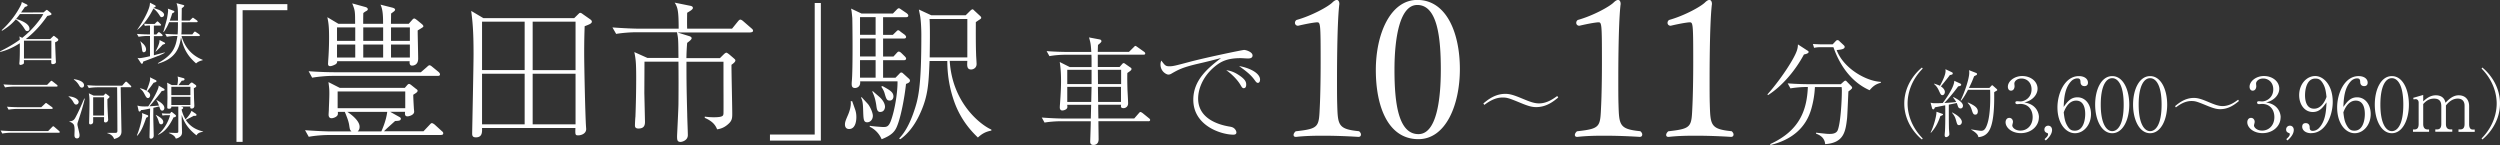 <svg data-name="レイヤー 2" xmlns="http://www.w3.org/2000/svg" viewBox="0 0 362 21"><rect x="0" y="0" width="362" height="21" fill="#333333" stroke="none"/><path d="M7.98 6.12c0 .18.07 1.95.1 2.59 0 .04.02.23.02.26 0 .28-.38.32-.45.32-.23 0-.23-.17-.23-.24v-.34H3.46c0 .11.03.41-.02.49-.08.12-.37.2-.48.2-.16 0-.16-.17-.16-.22 0-.06.03-.29.03-.34.06-.84.04-2.24.04-2.58C1.61 7.07.64 7.37.05 7.52L0 7.44c.96-.48 1.91-1 2.86-1.69 0-.25-.03-.34-.06-.47l.42.2c.57-.47 1.04-.86 1.8-1.72.11-.13.94-1.08 1.24-1.72H2.88c-.08.13-.22.3-.54.7.45.14 1.93.6 1.93 1.43 0 .15-.09.33-.33.33-.19 0-.22-.05-.47-.45-.29-.47-.75-.96-1.18-1.25-.39.45-.88.97-1.98 1.65l-.08-.07C1.49 3.24 2.39 1.97 2.95.88c.18-.34.19-.48.2-.59l.72.35s.12.07.12.14c0 .11-.17.16-.39.23-.12.19-.2.3-.55.79H6.3l.34-.29s.1-.08.14-.08.1.05.16.1l.42.34c.05.05.09.09.09.16 0 .13-.06.15-.6.28-.48.68-1.45 2.05-3.12 3.35h3.54l.4-.39s.08-.08.12-.08.1.05.14.08l.36.28c.09.07.15.12.15.21 0 .15-.17.24-.46.37zm-.54-.23H3.47v2.59h3.97V5.89zm15.51 2.18c-.35.16-1.91.73-2.23.86 0 .12-.03.3-.18.3-.08 0-.13-.08-.17-.14l-.46-.71c.1.02.15.04.27.04.32 0 1.18-.2 1.54-.28V5.21h-.36c-.36 0-.91.04-1.29.12l-.24-.42c.75.06 1.48.07 1.67.07h.22V3.7h-.2c-.16 0-.39.02-.55.05l-.1-.32c.18.02.56.04.71.04h.81l.25-.25c.11-.11.12-.12.16-.12.06 0 .14.08.17.11l.25.24c.07.07.1.1.1.15 0 .08-.05.11-.15.11h-.89v1.28h.36l.21-.22c.1-.11.11-.12.15-.12.06 0 .14.07.19.1l.26.22s.1.09.1.16c0 .09-.08.1-.15.1h-1.12v2.78c.54-.15 1.52-.41 1.56-.42l.02.06c-.19.1-.48.25-.91.44zm.45-5.59c-.13 0-.15-.03-.33-.31-.33-.52-.68-.82-.86-.94-.55 1.16-1.49 2.48-2.34 3.1h-.02c.71-1.01 1.52-2.41 1.79-3.39.02-.06.06-.23.08-.55l.75.39s.07.06.07.12c0 .13-.19.18-.27.2l-.02.05c.72.26.8.29.93.36.35.19.58.41.58.62s-.16.35-.36.35zm-2.56 5.09c-.22 0-.24-.17-.29-.53-.07-.58-.14-.76-.24-1.07h.02c.07.07.11.1.42.39.4.39.4.73.4.8 0 .29-.18.4-.31.4zm2.99-1.2s-.25.1-.29.11c-.25.3-.74.77-.99.99l-.03-.03c.15-.28.47-.89.56-1.35.01-.05.01-.25.03-.29l.72.37s.08.04.08.11c0 .05-.03.08-.08.1zm4.56 2.81c-1.09-.97-1.8-1.96-2.18-3.8-.21 1.51-.74 3.11-3.32 3.83l-.04-.06c2.05-1.13 2.59-2.13 2.84-3.94h-.25c-.34 0-.91.04-1.28.12l-.24-.43c.72.06 1.39.08 1.66.08h.14c.03-.41.04-.55.05-1.76h-1.28c-.05.12-.36.89-.79 1.43l-.05-.02c.02-.09.48-1.66.54-1.99.07-.38.15-.91.15-1.1 0-.12-.02-.22-.04-.29l.83.31c.06.02.12.05.12.13 0 .09-.03.1-.31.24-.15.5-.25.77-.36 1.06h1.19c0-1.5.01-1.92-.21-2.53l.97.26s.15.04.15.12c0 .1-.24.27-.36.36 0 .32-.02 1.39-.02 1.78h1.17l.3-.29c.11-.11.12-.12.15-.12.04 0 .07 0 .19.1l.41.29s.1.09.1.15c0 .1-.09.11-.15.11H26.3c0 1.24 0 1.38-.04 1.76h1.59l.22-.29s.1-.12.15-.12.11.05.19.1l.43.29s.1.08.1.16c0 .09-.08.1-.15.1h-2.5c.42 1.53 1.42 2.8 3.06 3.44v.06c-.59.14-.8.32-.97.47zM6.98 18.97l.56-.57c.08-.08.12-.12.17-.12s.13.06.18.11l.66.57c.06.06.1.09.1.17 0 .07-.06.09-.14.09h-6.9c-.35 0-.9.04-1.28.12l-.24-.44c.86.07 1.62.08 1.66.08h5.23zm-.15-6.69l.45-.46c.06-.06.11-.12.17-.12s.12.06.19.11l.6.47s.1.09.1.15c0 .09-.09.11-.15.11H2.02c-.35 0-.91.04-1.29.12l-.23-.44c.86.07 1.61.07 1.66.07h4.67zm-.84 3.23l.5-.47c.08-.07.12-.13.17-.13s.11.05.19.11l.68.49s.1.07.1.16-.08.1-.15.1H2.53c-.35 0-.91.04-1.29.11l-.23-.43c.86.07 1.61.07 1.66.07H6zm5.04-.37c-.21 0-.29-.15-.44-.41-.17-.31-.44-.58-.66-.74v-.05c1.2.12 1.46.62 1.46.81 0 .21-.14.39-.36.39zm.28 2.43c-.07.2-.1.3-.1.47 0 .08.08.39.1.49.21.84.21.95.21 1.05s0 .46-.37.46-.37-.36-.37-.5c0-.09.02-.53.02-.6 0-.25 0-.71-.14-.92-.07-.11-.34-.35-.6-.37v-.07c.46-.05.65-.18.84-.52.49-.9.9-1.85 1.3-2.79l.08.02c-.26 1.11-.61 2.2-.97 3.28zm.53-4.88c-.2 0-.31-.2-.39-.34-.23-.4-.55-.69-.75-.81v-.07c.46.04 1.47.29 1.47.87 0 .19-.1.35-.33.35zm7.02-.06h-1.38c0 .53.05 3.15.06 3.74l.05 2.63c.02.8-.59.99-1.07 1.13-.12-.42-.54-.75-.97-.83v-.06h1.17c.27 0 .28-.19.28-.31 0-.98-.03-5.98-.04-6.29h-2.81c-.21 0-.81.02-1.29.11l-.24-.42c.52.05 1.15.08 1.67.08h3.4l.4-.46c.1-.11.14-.13.17-.13.04 0 .11.04.19.12l.46.44s.1.09.1.16c0 .11-.11.11-.15.11zm-3.31 1.75c.01.89 0 .88.1 2.79 0 .02.01.07.01.13 0 .31-.22.43-.38.43-.12 0-.21-.07-.22-.16 0-.09 0-.14.01-.61h-1.58v.68c0 .33-.32.37-.38.37-.21 0-.21-.15-.21-.24 0-.05.01-.27.01-.32.04-1.44.05-1.99.05-2.55 0-.81-.03-1-.1-1.39l.69.33h1.44l.19-.2s.07-.09.12-.09c.03 0 .06.03.11.07l.37.28c.05.05.08.07.08.13s-.03.09-.31.34zm-.48-.3h-1.58v2.65h1.58v-2.65zm6.1 2.98c-.49 1.41-.72 1.9-1.27 2.58l-.08-.03c.38-.88.77-2.4.77-2.93 0-.09-.02-.23-.04-.31l.8.3c.07.03.11.07.11.13 0 .13-.12.18-.29.25zm2.25-3.88c-.53.78-1.71 2.13-1.78 2.21.14 0 1.13-.08 1.38-.1-.16-.46-.29-.65-.37-.75l.04-.05c.22.12 1.11.58 1.11 1.14 0 .21-.13.39-.3.39-.25 0-.31-.2-.44-.61l-.85.2c-.02.97-.01 1.43-.01 1.69.01.35.06 2.21.06 2.31 0 .37-.23.47-.39.47-.22 0-.22-.16-.22-.23 0-.35.05-1.87.05-2.18s.03-1.67.04-1.96c-.61.14-1 .21-1.31.23-.09.16-.13.21-.22.21-.04 0-.12-.03-.14-.12l-.17-.75c.45.16 1.04.14 1.57.12.62-.87 1.6-2.62 1.5-3.01l.77.46c.08.05.09.1.09.15 0 .11-.1.14-.41.18zm-1.17-1.21c-.48.67-.64.88-.93 1.24.21.16.42.31.42.59 0 .2-.12.4-.31.4s-.28-.14-.51-.58c-.19-.35-.29-.53-.66-.79l.02-.04c.14.02.43.06.93.35.09-.23.53-1.26.53-1.71 0-.07-.02-.18-.03-.24l.85.42c.06.03.1.07.1.14 0 .1-.07.14-.41.23zM23.34 18c-.23 0-.27-.12-.4-.54-.02-.07-.16-.49-.38-.78l.02-.04c.57.31 1.06.61 1.06 1.02 0 .17-.1.34-.3.34zm1.8-1.02c-.73 1.48-1.37 2.14-2.23 2.54v-.07c.8-.64 1.47-1.81 1.72-2.77h-.55c-.16 0-.39.02-.55.05l-.1-.32c.18.02.56.04.71.04h.48l.11-.16s.07-.08.11-.08c.05 0 .09.04.12.06l.45.37c.05.04.07.08.07.13 0 .18-.2.21-.34.22zm3.31 2.62c-1.05-.83-1.73-1.67-2.14-2.96v.52c0 .31.05 1.95.05 1.98 0 .41-.18.57-.29.65-.13.11-.32.23-.61.28-.12-.26-.21-.48-1.02-.81l.02-.04c.19 0 .84.03.93.03.31 0 .43 0 .43-.21v-3.6h-1.01c0 .11.01.31-.34.31-.24 0-.25-.11-.25-.2 0-.23.03-1.24.03-1.45 0-.25-.02-1.35-.02-1.58 0-.15 0-.38-.04-.55l.69.35h.79c.07-.27.1-.63.1-.8 0-.15-.02-.32-.06-.44l.88.24c.09.03.13.09.13.16 0 .17-.18.19-.4.21-.07.1-.4.55-.47.64h1.46l.28-.29s.11-.09.17-.09.11.03.15.06l.41.29c.06.04.1.1.1.17 0 .12-.13.19-.35.3 0 .1.02 1.24.02 1.27 0 .21.05 1.16.05 1.28 0 .29-.18.4-.39.4-.18 0-.23-.09-.19-.29h-1.38l.17.04c.11.03.18.09.18.14 0 .1-.12.19-.23.24 0 .07.15.73.56 1.42.17-.14.71-.73.86-1.22l.63.42c.08.05.1.1.1.18 0 .13-.16.14-.39.12-.38.21-.77.4-1.15.59.08.14.25.4.57.7.55.51 1.14.78 1.93.98v.04c-.7.1-.85.34-.96.53zm-.88-7.03h-2.76v1.21h2.76v-1.21zm0 1.45h-2.76v1.18h2.76v-1.18zM34.24.6h7.37v.88h-6.48v19.06h-.89V.6zm29.62 18.95H47.57c-.78 0-2.01.09-2.86.26l-.54-.96c1.68.13 3.31.18 3.71.18h3.02c-.25-.22-.25-.35-.34-.92-.09-.61-.38-1.29-.63-1.91h-1.01c.02.26.04.46-.18.64-.16.15-.51.28-.74.28-.27 0-.42-.2-.42-.5 0-.13.04-.68.04-.79 0-.28.07-1.56.07-2.32 0-.55-.02-.79-.13-1.62l1.63.83h9.43l.27-.31c.11-.13.22-.26.34-.26.09 0 .25.11.36.2l.63.5c.13.09.25.18.25.28 0 .2-.18.31-.63.59 0 .57.09 1.95.09 1.97 0 .07.04.39.04.48 0 .5-.78.68-.96.68-.42 0-.38-.35-.36-.66H56.5l1.32.74c.16.09.22.15.22.26 0 .29-.31.31-.83.33-.6.55-1.21 1.07-1.61 1.49h5.72l.87-.92c.22-.24.25-.26.36-.26s.36.18.4.22l1.01.92c.16.13.22.2.22.33 0 .22-.18.24-.34.24zm-.49-8.56H48.08c-.78 0-2.03.11-2.88.26l-.51-.94c1.68.13 3.29.15 3.71.15h12.54l.89-.77c.11-.11.25-.24.36-.24.13 0 .27.11.4.22l.92.75c.11.11.2.2.2.35 0 .2-.18.22-.34.22zm-2.26-6.97c-.31.2-.36.22-.63.39 0 .64.07 3.48.07 4.08 0 1.01-.8 1.01-.89 1.01-.4 0-.36-.46-.34-.64h-10.5c0 .13 0 .31-.25.46-.27.15-.6.26-.76.26-.31 0-.31-.26-.31-.37 0-.04.02-.26.02-.39.09-1.07.13-2.41.13-3.31 0-1.8-.09-2.21-.25-3.02l1.61.96h2.41c0-1.82 0-1.91-.42-2.96l1.92.53c.18.04.34.18.34.31s-.11.22-.25.28c-.18.11-.22.13-.4.28-.02.37-.02 1.18-.02 1.56h2.88c0-.85 0-2.06-.38-2.78l1.74.44s.38.09.38.28c0 .18-.16.26-.58.57 0 .31-.02 1.25-.02 1.49h2.57l.47-.53c.11-.13.2-.24.34-.24.11 0 .22.11.36.2l.78.64c.07.07.18.2.18.28s-.13.18-.2.22zm-9.67-.05H48.8v1.95h2.64V3.97zm0 2.48H48.8v1.88h2.64V6.45zm7.24 6.79h-9.79v2.43h9.79v-2.43zM50.3 16.2c.42.28 1.77 1.23 1.77 2.15 0 .42-.18.59-.29.68h3.44c.13-.31.69-1.53.85-2.83H50.3zm5.18-12.23H52.6v1.95h2.88V3.97zm0 2.48H52.6v1.88h2.88V6.45zm3.87-2.48h-2.73v1.95h2.73V3.97zm0 2.48h-2.73v1.88h2.73V6.45zm25.31-2.67c-.04 1.14-.07 2.1-.07 3.92s.16 9.29.27 10.67c0 .09.02.22.02.31 0 .72-.8.92-1.14.92-.45 0-.45-.09-.42-1.07H69.8c.02.59.04 1.36-.89 1.36-.51 0-.54-.28-.54-.59 0-.33.2-9.68.2-11.5 0-3.51-.16-4.78-.34-6.22L70 2.63h13.14l.54-.53c.22-.22.25-.24.34-.24.11 0 .25.09.36.18l1.03.72c.16.11.29.22.29.37 0 .26-.31.39-1.03.66zm-8.69-.64H69.8v7.01h6.17V3.14zm0 7.54H69.8V18h6.17v-7.32zm7.37-7.54h-6.21v7.01h6.21V3.14zm0 7.54h-6.21V18h6.21v-7.32zm25.32-5.98H98.09l1.77.55c.11.04.29.13.29.28 0 .2-.34.44-.65.68-.07.85-.09 1.38-.11 2.21h4.85l.58-.57s.22-.22.36-.22c.11 0 .34.2.38.22l.54.46c.36.31.38.33.38.46 0 .2-.34.46-.56.61-.02.59.11 5.96.11 7.1 0 .66-.04 1.03-.63 1.53-.63.55-1.18.66-1.56.72-.18-.42-.47-1.1-1.79-1.66v-.18c.38.04.69.09 1.32.09 1.36 0 1.36-.24 1.39-.55.02-.88 0-3.15 0-4.82V8.94H99.4c0 2.43 0 3.46.11 7.62 0 .46.09 2.56.09 3 0 .81-.89.99-1.05.99-.51 0-.51-.33-.51-.88 0-.07.2-3.94.2-4.67.02-1.86.02-4.05 0-6.07h-4.92v.28l-.02 4.27.09 3.97c.02.53 0 1.16-.94 1.16-.51 0-.51-.31-.51-.46 0-.2.04-1.07.07-1.25.07-1.86.11-3.75.11-5.61 0-2.26-.07-2.76-.27-3.75l1.9.85h4.49c-.02-2.63-.02-2.83-.22-3.72h-5.94c-.78 0-2.01.09-2.86.24l-.54-.94c1.68.13 3.31.18 3.71.18h5.88c0-2.52-.13-3.09-.58-3.77l2.17.44c.25.04.47.11.47.33s-.4.44-.83.7c-.02 1.2-.02 1.69 0 2.3h6.5l.85-1.05c.13-.15.22-.26.36-.26s.38.2.4.22l1.21 1.05c.13.11.22.2.22.33 0 .2-.2.24-.36.24zm10.2 15.66h-7.37v-.88h6.48V.43h.89v19.94zm4.09-1.68c-.42 0-.6-.28-.6-.66 0-.35.11-.61.45-1.4.11-.26.49-1.18.38-1.97h.22c.02.09.07.2.4 1.14.09.24.2.61.2 1.16 0 .2 0 1.73-1.05 1.73zm8.24-6.53c-.2 1.93-.74 4.8-1.3 6.13-.31.77-.78 1.31-2.23 1.88-.45-1.07-1.3-1.62-1.72-1.8v-.15c.63.11 1.86.18 1.94.18.47 0 .78-.02 1.1-.85.63-1.67 1.01-4.34.98-5.76h-5.41c.09.81-.51.96-.74.96-.51 0-.51-.37-.47-.94.18-1.75.09-8.98.07-9.2-.09-1.03-.11-1.07-.18-1.36l1.52.72h4.54l.49-.5c.25-.26.29-.26.38-.26s.11.02.4.22l.74.5c.07.07.22.18.22.33 0 .22-.2.24-.34.24h-3.31v2.56h1.41l.4-.39c.25-.24.27-.28.38-.28.09 0 .13.02.38.24l.54.39c.09.09.22.2.22.33 0 .22-.2.24-.34.24h-2.99v2.61h1.5l.42-.46c.22-.24.25-.26.36-.26.13 0 .31.15.38.22l.47.46c.2.2.2.28.2.33 0 .2-.18.24-.34.24h-2.99v2.54h1.79l.49-.5c.22-.24.25-.26.36-.26s.11 0 .4.26l.67.61c.07.04.18.18.18.31 0 .26-.31.37-.58.48zm-4.4-9.67h-2.26v2.56h2.26V2.48zm0 3.09h-2.26v2.61h2.26V5.57zm0 3.14h-2.26v2.54h2.26V8.71zm-1.18 9c-.58 0-.58-.37-.63-1.84-.02-.64-.04-1.29-.31-1.73l.11-.07c.13.18.83.9.96 1.07.4.57.65 1.29.65 1.62 0 .53-.36.94-.78.94zm1.9-1.49c-.47 0-.54-.33-.63-1.03-.07-.42-.18-1.14-.58-1.93l.09-.07c.18.2 1.05.9 1.18 1.07.45.48.58.94.58 1.2 0 .22-.13.74-.65.74zm1.32-1.66c-.42 0-.51-.24-.74-1.05-.09-.33-.27-.66-.49-.96l.18-.09c1.07.59 1.59.88 1.59 1.51 0 .2-.11.59-.54.59zm12.78 5.36c-.83-.79-2.39-2.39-3.37-5.02-.72-1.95-1.07-4.01-1.07-6.07h-2.57c-.13 3.22-.2 4.99-1.3 7.45-1.1 2.5-2.37 3.46-2.93 3.88l-.18-.11c.85-.88 1.47-2.04 2.01-3.51.78-2.19 1.21-3.72 1.21-11.46 0-1.01-.07-2.04-.13-2.43 0-.2-.2-1.07-.22-1.27l1.79.83h4.98l.67-.66s.2-.2.31-.2c.09 0 .11.02.29.2l.8.74c.13.11.18.2.18.28 0 .11-.07.15-.22.26-.09.04-.49.33-.56.37 0 1.16-.02 3.05.04 4.69 0 .22.07 1.16.07 1.38 0 .61-.54.79-.78.79-.65 0-.6-.57-.56-1.25h-2.55c.38 6.27 4.67 9.38 6.03 9.95v.15c-.96.18-1.45.55-1.94.99zm-1.54-17.17h-5.47c.09 1.18.04 4.23.02 5.56h5.45V2.75zm56.99 16.76c0 .17-.11.31-.37.31 0 0-2.45-.17-5.09-.17-1.34 0-2.73.03-3.89.17h-.09c-.2 0-.31-.11-.31-.28s.11-.36.31-.53c3.5-.39 3.35-.64 3.5-3.85.06-1.25.11-3.68.11-6.1 0-5.74-.03-5.83-.54-5.83-.99.08-2.73.5-2.73.5-.28 0-.45-.2-.45-.42 0-.14.06-.31.23-.42 2.19-.61 4.58-1.92 5.2-2.54.23-.22.45-.36.63-.36.2 0 .37.2.37.59 0 .08-.03.17-.03.25-.31 2.87-.31 9.73-.31 10.59 0 1.48 0 2.79.03 3.71.09 2.98.11 3.57 3.16 3.87.2.17.28.33.28.5zm8.33.64c-4.41 0-6.17-4.74-6.17-10.01s2.13-10.15 6-10.15c4.24 0 6.17 4.79 6.17 10.01s-2.05 10.15-6 10.15zM205.22.72c-2.53 0-3.3 4.74-3.3 9.39s.51 9.31 3.47 9.31c2.59 0 3.24-4.85 3.24-9.34s-.45-9.36-3.41-9.36zm32.57 18.79c0 .17-.11.31-.37.31 0 0-2.45-.17-5.09-.17-1.34 0-2.73.03-3.89.17h-.09c-.2 0-.31-.11-.31-.28s.11-.36.31-.53c3.5-.39 3.35-.64 3.5-3.85.06-1.25.11-3.68.11-6.1 0-5.74-.03-5.83-.54-5.83-.99.08-2.73.5-2.73.5-.28 0-.45-.2-.45-.42 0-.14.06-.31.23-.42 2.19-.61 4.58-1.92 5.2-2.54.23-.22.45-.36.63-.36.2 0 .37.2.37.59 0 .08-.03.17-.03.25-.31 2.87-.31 9.73-.31 10.59 0 1.48 0 2.79.03 3.71.09 2.98.11 3.57 3.16 3.87.2.17.28.33.28.5zm13.22 0c0 .17-.11.31-.37.31 0 0-2.45-.17-5.09-.17-1.34 0-2.73.03-3.89.17h-.09c-.2 0-.31-.11-.31-.28s.11-.36.31-.53c3.5-.39 3.35-.64 3.5-3.85.06-1.25.11-3.68.11-6.1 0-5.74-.03-5.83-.54-5.83-.99.08-2.73.5-2.73.5-.28 0-.45-.2-.45-.42 0-.14.06-.31.23-.42 2.19-.61 4.58-1.92 5.2-2.54.23-.22.45-.36.63-.36.2 0 .37.2.37.59 0 .08-.03.17-.03.25-.31 2.87-.31 9.73-.31 10.59 0 1.48 0 2.79.03 3.71.09 2.98.11 3.57 3.16 3.87.2.17.28.33.28.5zm-84.73-1.96h-7.23c0 .41.03 2.23.03 2.61 0 .83-.66.83-.74.83-.48 0-.48-.34-.48-.54 0-.03.02-.32.09-2.89h-4.47c-.6 0-1.57.07-2.23.19l-.4-.73c1.29.1 2.54.14 2.86.14h4.24c.03-1.08.03-1.22.05-1.98h-3.47c.02.17.03.24.03.3 0 .41-.6.52-.72.52-.29 0-.38-.22-.38-.42 0-.03 0-.19.02-.41.14-1.84.16-2.84.16-3.43 0-.66-.02-1.74-.19-2.76l1.45.73h3.16c0-1.17 0-1.3-.02-1.78h-3.85c-.62 0-1.57.07-2.23.2l-.41-.73c1.29.1 2.55.12 2.88.12h3.59c-.07-1.12-.09-1.27-.33-2.1l1.59.3s.21.05.21.25c0 .15-.29.37-.5.54q-.02.44-.03 1h4.52l.67-.66c.19-.19.19-.2.26-.2.03 0 .07 0 .33.19l.93.66c.07.05.16.14.16.25 0 .15-.14.17-.26.17h-6.61V9.7h3.16l.34-.39c.09-.1.14-.17.24-.17s.16.05.28.14l.67.47c.12.07.19.12.19.24 0 .15-.1.24-.6.58-.03.83 0 1.69.02 2.49.02.3.09 1.64.09 1.91 0 .44-.33.69-.66.69-.4 0-.4-.2-.36-.49h-3.31c0 .32.02 1.69.03 1.98h5.19l.64-.73c.12-.14.17-.2.26-.2s.26.12.33.17l.9.73c.09.07.17.14.17.25 0 .15-.14.19-.26.19zm-8.22-7.44h-3.52v2.06h3.52v-2.06zm-3.52 2.47v2.18h3.47l.05-2.18h-3.52zm7.79-2.47h-3.36l.02 2.06h3.35v-2.06zm0 2.47h-3.35l.03 2.18h3.31v-2.18zm7.03-2.98c.48 0 .95-.12 2.85-.63 2.57-.68 7.71-1.74 7.94-1.74.28 0 1.22.3 1.22.8 0 .41-.43.44-.66.44-.16 0-.9-.05-1.04-.05-1.95 0-2.88.46-3.87 1.3-1.76 1.51-2.31 3.32-2.31 4.55 0 2.96 3.05 3.79 4.38 4.03.47.08.72.12.97.42.12.15.19.32.19.46 0 .27-.24.32-.43.32-1.78 0-5.81-1.29-5.81-5.06 0-2.91 2.21-4.64 4.02-6.04a88.2 88.2 0 01-3.47.86c-2.19.52-2.8.88-3.66 1.37-.1.07-.29.17-.5.17-.28 0-1.14-.44-1.14-1.47 0-.25.05-.39.12-.56.53.71.62.83 1.19.83zm9.8 1.13c1.16.71 1.29 1.13 1.29 1.52 0 .17-.03.52-.36.52-.19 0-.29-.17-.41-.37-.57-1.03-1.66-1.93-2.12-2.23.57.05 1.12.27 1.6.56zm3.29.81c0 .41-.22.46-.31.46-.19 0-.31-.19-.48-.42-.59-.83-1.42-1.42-2.24-2.01 1.14.17 3.04.88 3.04 1.98zm78.76-3.65c-1.28 2.4-3.23 4.64-5.21 5.89l-.07-.12c1-1.1 2.64-3.25 3.69-5.13.64-1.15.71-1.59.72-2.1l1.31.85c.17.1.24.15.24.24 0 .22-.43.32-.69.37zm6.82 5.06s-.17.14-.38.29c-.03.61-.14 3.32-.19 3.86-.22 1.98-.48 3.59-3.18 3.77-.05-.8-.6-1.27-1.31-1.51v-.15c.26.03.38.05 1.38.15.24.03.45.03.57.03.29 0 .98 0 1.19-.56.43-1.12.59-4.4.59-5.63 0-.27 0-.3-.03-.59h-3.87c-.05 1.05-.22 2.08-.5 3.08-.79 2.88-2.92 4.57-5.94 5.31l-.03-.14c4.4-2 5.31-5.09 5.45-8.26h-.29c-.6 0-1.57.08-2.23.2l-.4-.73c1.29.1 2.54.12 2.86.12h4.83l.4-.36c.12-.1.17-.15.26-.15s.14.05.22.14l.62.64c.05.05.14.15.14.24 0 .1-.05.15-.17.24zm2.7.12c-2.54-1.12-4.28-3.45-5.25-6.24h-1.85c-.28 0-.67.03-.95.1l-.17-.56c.31.02.97.05 1.22.05h1.64l.4-.42c.17-.19.24-.19.31-.19.12 0 .24.1.29.17l.6.56c.07.07.14.14.14.25 0 .32-.48.39-1.16.46 1.02 2.72 4.37 4.53 6.4 4.6v.14c-.88.2-1.28.68-1.64 1.08zm-45.1 1.05c-.63.52-1.67 1.39-3.19 1.39-.54 0-1.04-.11-2.07-.53-1.82-.75-2.11-.86-2.8-.86-1.13 0-2.04.63-2.64 1.07l-.14-.21c.63-.52 1.67-1.39 3.19-1.39.71 0 1.35.23 2.46.69 1.06.44 1.71.69 2.41.69 1.13 0 2.02-.63 2.64-1.07l.14.21zm52.67 6.08c-.55-.43-2.56-2.27-2.56-5.21s2.01-4.78 2.56-5.21l.11.15c-1.79 1.82-2.19 3.81-2.19 5.06s.4 3.24 2.19 5.06l-.11.15zm5.58-4.5c-.29 0-.35-.25-.41-.42-.06-.19-.1-.28-.13-.37-.31.08-.64.14-1.15.24 0 2.56.01 2.84.02 3.42 0 .14.06.75.06.86 0 .28-.34.43-.46.43-.19 0-.22-.16-.22-.32 0-.11.05-.56.05-.66.06-1.21.04-3.16.03-3.63-1.12.22-1.25.25-1.49.29-.01.05-.11.3-.22.3-.02 0-.14 0-.19-.15l-.22-.82c.3.08.45.08.75.08.25 0 .62-.01 1.01-.03.29-.38 1.68-2.27 1.67-3.22l.91.42c.06.03.09.09.09.16s-.02.16-.44.23c-.64.91-1.54 1.93-1.99 2.4.57-.03 1.14-.06 1.71-.14-.15-.27-.3-.46-.45-.65l.07-.06c.46.25 1.36.72 1.36 1.25 0 .22-.13.4-.36.4zm-2.91 1.11c-.38 1.07-.71 1.68-1.36 2.41l-.06-.03c.45-.87.88-2.47.85-3.01l.82.29c.08.02.13.05.13.11s-.08.12-.38.23zm1.37-5.94c-.3.41-.4.54-1.3 1.64.38.24.58.55.58.8 0 .19-.11.47-.36.47-.21 0-.27-.14-.51-.66-.24-.54-.49-.76-.7-.96v-.05c.51.15.68.24.86.31.29-.54.81-1.53.81-2.15 0-.09-.01-.17-.02-.25l.97.46s.09.05.09.14c0 .15-.07.19-.42.25zm1.33 7.25c-.24 0-.28-.14-.41-.6-.16-.61-.26-.75-.62-1.21l.02-.03c1 .48 1.42 1.02 1.42 1.37 0 .26-.18.47-.42.47zm5.41-4.96c-.19.1-.23.13-.32.19.02 1.52.01 4.07-.63 5.38-.35.72-.9 1.06-1.66 1.13-.04-.24-.12-.54-1.04-1.08v-.04c.22.03 1.22.2 1.43.2.31 0 .52-.11.74-.57.59-1.24.59-3.57.59-4.34 0-.46-.01-.8-.02-1.03h-3.2c-.16.3-.59 1.14-.99 1.57l-.08-.04c.57-1.12 1.25-3.14 1.25-4 0-.23-.02-.28-.04-.37l1.08.42s.08.06.08.11c0 .09-.02.13-.04.16-.03.02-.33.16-.38.2-.2.52-.37.95-.74 1.68h2.96l.25-.27c.09-.09.11-.12.15-.12.02 0 .07.03.14.09l.53.47s.07.1.07.13c0 .05-.05.08-.12.12zm-3.05 3.44c-.3 0-.36-.2-.53-.72-.19-.59-.45-.85-.58-.98l.04-.06c.84.38 1.43.71 1.43 1.29 0 .06 0 .47-.36.47zm9.2.41c0 1.23-1.09 2.27-2.62 2.27-1.35 0-2.2-.83-2.2-1.57 0-.34.18-.64.54-.64s.53.31.53.58c0 .12-.1.43-.1.52 0 .27.4.74 1.18.74.98 0 1.77-.76 1.77-1.95 0-1.11-.67-1.91-1.78-1.91-.05 0-.35.03-.42.03s-.3 0-.3-.23c0-.16.13-.19.29-.19.05 0 .35.03.42.03.62 0 1.63-.51 1.63-1.75 0-1.05-.74-1.57-1.46-1.57-.66 0-1.03.41-1.03.73 0 .05.03.32.03.39 0 .25-.12.64-.52.64-.32 0-.45-.29-.45-.57 0-.8.95-1.55 2.07-1.55 1.23 0 2.23.77 2.23 1.84 0 .78-.63 1.69-1.92 1.99 1.64.22 2.12 1.41 2.12 2.15zm1 3.33l-.18-.19c.26-.24.51-.46.51-.7 0-.11-.04-.17-.1-.18-.28-.09-.43-.23-.43-.52s.22-.55.55-.55c.37 0 .56.3.56.61 0 .72-.67 1.31-.91 1.53zm4.23-1.05c-1.3 0-2.54-1.37-2.54-3.74 0-2.03 1.07-4.53 3.11-4.53.8 0 1.31.41 1.31.94 0 .44-.31.51-.51.51-.55 0-.57-.5-.57-.56-.01-.28-.02-.56-.45-.56-.36 0-.7.19-.9.41-.96 1.01-1.03 2.53-1.09 3.72.52-.71.99-1.39 1.99-1.39 1.19 0 1.97 1.08 1.97 2.42 0 1.62-1.09 2.78-2.32 2.78zm.17-4.72c-1.13 0-1.64 1.27-1.8 1.7.1.92.21 1.42.51 1.93.37.64.68.72 1.11.72 1.21 0 1.49-1.51 1.49-2.42 0-.58-.11-1.93-1.31-1.93zm5.22 4.72c-1.55 0-2.47-1.94-2.47-4.14s.9-4.13 2.47-4.13 2.47 1.94 2.47 4.13-.92 4.14-2.47 4.14zm0-7.97c-.84 0-1.66 1.02-1.66 3.83s.85 3.84 1.66 3.84c.77 0 1.66-.88 1.66-3.84s-.89-3.83-1.66-3.83zm5.49 7.97c-1.55 0-2.47-1.94-2.47-4.14s.9-4.13 2.47-4.13 2.47 1.94 2.47 4.13-.92 4.14-2.47 4.14zm0-7.97c-.84 0-1.66 1.02-1.66 3.83s.85 3.84 1.66 3.84c.77 0 1.66-.88 1.66-3.84s-.89-3.83-1.66-3.83zm12.87 3.3c-.54.44-1.43 1.19-2.73 1.19-.46 0-.89-.1-1.77-.45-1.55-.64-1.8-.73-2.39-.73-.97 0-1.74.54-2.25.92l-.12-.18c.54-.44 1.43-1.19 2.73-1.19.6 0 1.15.19 2.1.59.9.38 1.46.59 2.05.59.97 0 1.73-.54 2.25-.92l.12.18zm6.02 2.39c0 1.23-1.09 2.27-2.62 2.27-1.35 0-2.2-.83-2.2-1.57 0-.34.18-.64.54-.64s.53.31.53.58c0 .12-.1.43-.1.52 0 .27.4.74 1.18.74.98 0 1.77-.76 1.77-1.95 0-1.11-.67-1.91-1.78-1.91-.06 0-.35.03-.42.03s-.3 0-.3-.23c0-.16.13-.19.29-.19.06 0 .35.03.42.03.61 0 1.63-.51 1.63-1.75 0-1.05-.74-1.57-1.46-1.57-.66 0-1.03.41-1.03.73 0 .05.03.32.03.39 0 .25-.12.64-.52.64-.32 0-.45-.29-.45-.57 0-.8.95-1.55 2.07-1.55 1.23 0 2.23.77 2.23 1.84 0 .78-.63 1.69-1.92 1.99 1.64.22 2.12 1.41 2.12 2.15zm1 3.33l-.18-.19c.26-.24.51-.46.51-.7 0-.11-.04-.17-.1-.18-.28-.09-.43-.23-.43-.52s.22-.55.55-.55c.37 0 .56.3.56.61 0 .72-.67 1.31-.91 1.53zm3.44-1.05c-.8 0-1.31-.42-1.31-.94 0-.38.22-.52.51-.52.51 0 .57.43.57.56 0 .26.02.56.45.56.36 0 .7-.19.9-.41.96-1.01 1.04-2.54 1.09-3.72-.52.72-.99 1.4-1.99 1.4-1.19 0-1.97-1.09-1.97-2.44 0-1.61 1.09-2.77 2.32-2.77s2.54 1.35 2.54 3.74c0 2.03-1.07 4.53-3.11 4.53zm1.7-7.19c-.37-.63-.68-.72-1.12-.72-1.2 0-1.48 1.51-1.48 2.42 0 .58.11 1.94 1.31 1.94 1.13 0 1.64-1.27 1.8-1.7-.1-.93-.21-1.43-.51-1.94zm4.59 7.19c-1.3 0-2.54-1.37-2.54-3.74 0-2.03 1.07-4.53 3.11-4.53.8 0 1.31.41 1.31.94 0 .44-.31.51-.51.51-.55 0-.57-.5-.57-.56-.01-.28-.02-.56-.45-.56-.36 0-.7.19-.9.41-.96 1.01-1.03 2.53-1.09 3.72.52-.71.99-1.39 1.99-1.39 1.19 0 1.97 1.08 1.97 2.42 0 1.62-1.09 2.78-2.32 2.78zm.16-4.72c-1.13 0-1.64 1.27-1.8 1.7.1.92.21 1.42.51 1.93.37.64.68.72 1.11.72 1.21 0 1.49-1.51 1.49-2.42 0-.58-.11-1.93-1.31-1.93zm5.22 4.72c-1.55 0-2.47-1.94-2.47-4.14s.9-4.13 2.47-4.13 2.47 1.94 2.47 4.13-.92 4.14-2.47 4.14zm0-7.97c-.84 0-1.66 1.02-1.66 3.83s.85 3.84 1.66 3.84c.77 0 1.66-.88 1.66-3.84s-.89-3.83-1.66-3.83zm9.65 7.76v-.34h.25c.48 0 .63-.31.63-.79v-2.64c0-.64-.33-1.03-.99-1.03-.88 0-1.45.67-1.71.99v2.68c0 .42.13.79.67.79h.25v.34h-2.46v-.34h.24c.48 0 .63-.31.63-.79v-2.56c0-.73-.29-1.11-1.06-1.11-.81 0-1.28.48-1.56.79v2.89c0 .42.14.79.67.79h.18v.34h-2.33v-.34h.2c.48 0 .62-.32.62-.79v-3.12c0-.22-.14-.48-.41-.48-.02 0-.15 0-.32.04l-.06-.23 1.45-.42v.92c.45-.39 1-.87 1.84-.87.47 0 1.22.17 1.38 1.08.46-.46 1.06-1.08 1.92-1.08.92 0 1.51.6 1.51 1.57v2.6c0 .55.18.79.55.79h.26v.34h-2.35zm3.34.97c1.79-1.82 2.19-3.81 2.19-5.06s-.4-3.24-2.19-5.06l.11-.15c.55.43 2.56 2.28 2.56 5.21s-2.01 4.78-2.56 5.21l-.11-.15z" fill="#fff"/></svg>